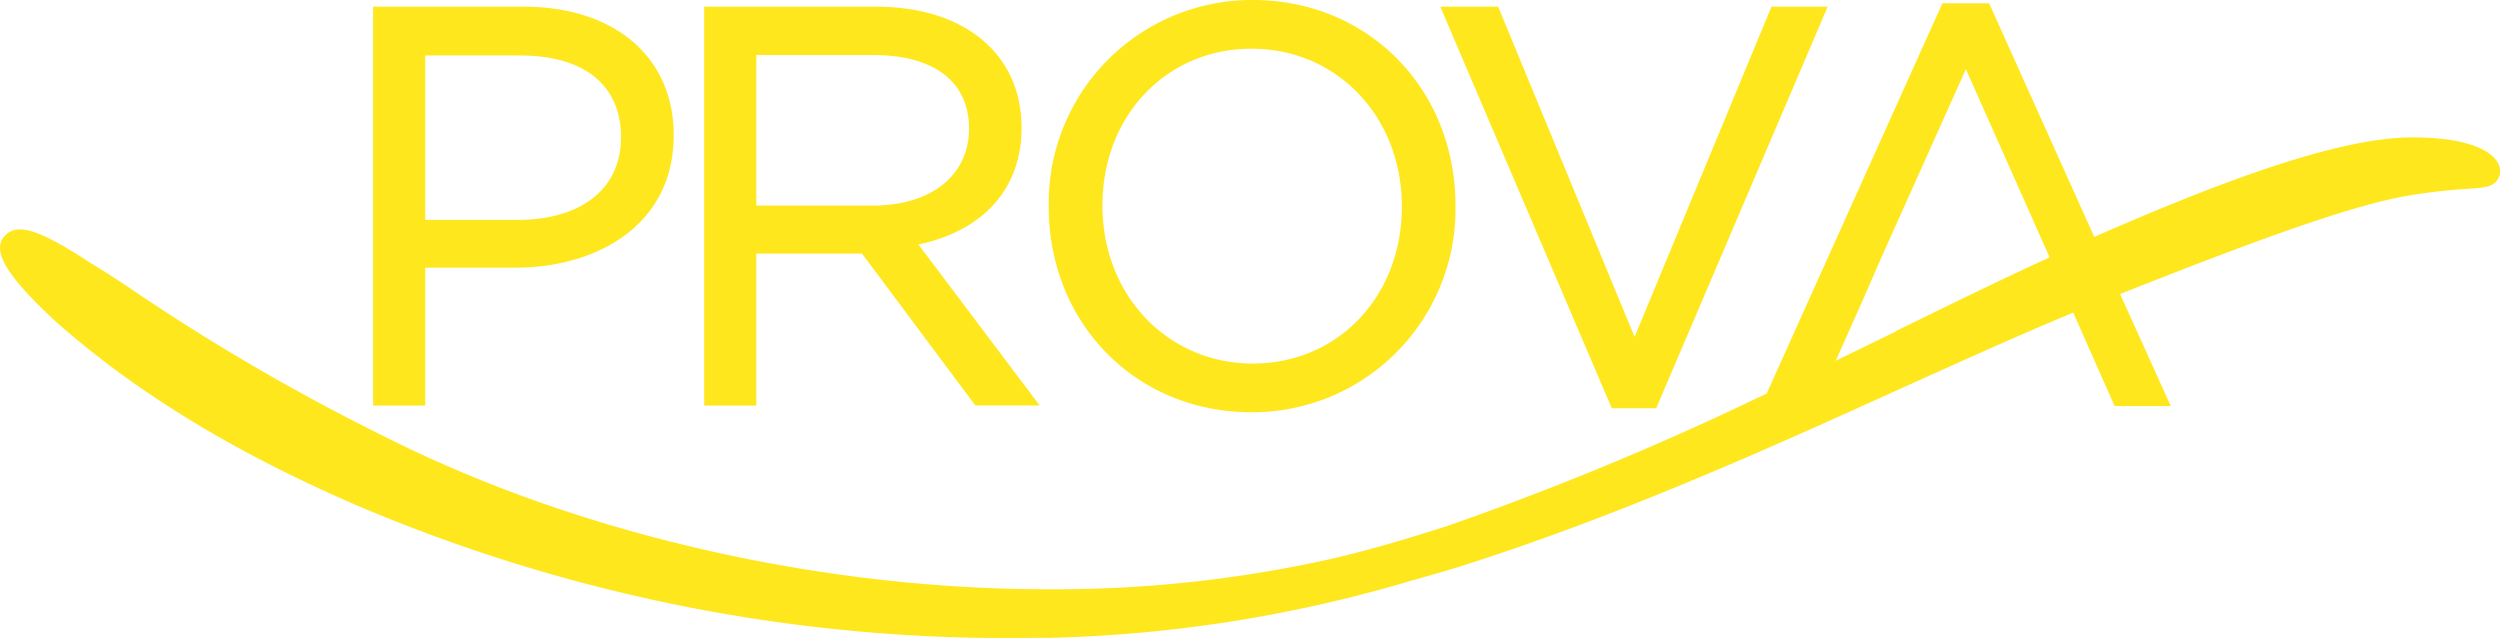 <svg xmlns="http://www.w3.org/2000/svg" viewBox="0 0 214 54.63"><g id="Calque_2" data-name="Calque 2"><g id="Calque_6" data-name="Calque 6"><g id="Logo_Prova_ss_fond" data-name="Logo Prova ss fond" fill="#ffe71d"><path d="M36.4 22.91h7.78c6.71 0 13.49-3.5 13.49-11.34 0-6.68-5.05-11-12.87-11H31.94v34.15h4.46zm0-18.16h8.12c5.49 0 8.64 2.54 8.64 7s-3.47 7.07-8.83 7.07H36.4zm70.73 30.54a17.39 17.39 0 0017.46-17.69c0-10-7.47-17.6-17.36-17.6a17.39 17.39 0 00-17.46 17.69c0 10 7.47 17.6 17.36 17.6m0-31.12C114.46 4.17 120 10 120 17.69s-5.48 13.43-12.75 13.43-12.88-5.81-12.88-13.52 5.49-13.43 12.76-13.43m34.64 30.78L156.45.57h-4.81l-11.72 28.27L128.24.57h-4.95l14.68 34.38h3.8z"/><path d="M213.79 13.89c-.36-.63-1.8-2.11-7.2-2.13h-.32c-5.45.1-13.81 2.73-27 8.52l-9-20h-4l-15.04 33.4a256.37 256.37 0 01-27.45 11.38c-3.13 1-6.44 2-9.83 2.78a108.39 108.39 0 01-24.25 2.6c-19.57 0-40.21-4.74-56.64-13A182.59 182.59 0 0111.61 25c-1.46-1-2.73-1.81-3.83-2.47-3.91-2.58-5.31-2.9-6.1-2.89a1.67 1.67 0 00-1.31.59c-1.08 1.26.17 3.35 4.32 7.22 6.75 6 15.19 11.2 25.81 15.79A142.14 142.14 0 0088.75 54.6h1.06a118 118 0 0030.85-4.85c1.4-.39 2.8-.79 4.14-1.2 13.75-4.35 26.45-10.1 37.67-15.18 5.29-2.39 10.32-4.67 15-6.61l3.54 8h4.81l-4.34-9.59c11.8-4.68 20.13-7.72 25-8.48 2.24-.36 3.78-.46 4.79-.53 1.4-.09 2.33-.15 2.66-1.06a1.16 1.16 0 00.09-.41v-.08a1.53 1.53 0 00-.21-.68m-51.5 14.43l-5.17 2.52 2.23-5 1.78-4.07 7.13-15.89 7.07 15.89.1.22c-4.16 1.9-8.54 4.05-13.14 6.3"/><path d="M64.74 21.71h9.05l9.7 13H89L78.62 20.93c5.62-1.2 8.83-4.83 8.83-10C87.45 4.63 82.56.57 75 .57H60.28v34.15h4.46zm0-17h10c5.22 0 8.21 2.29 8.21 6.3s-3.25 6.59-8.27 6.59h-9.94z"/></g></g></g></svg>